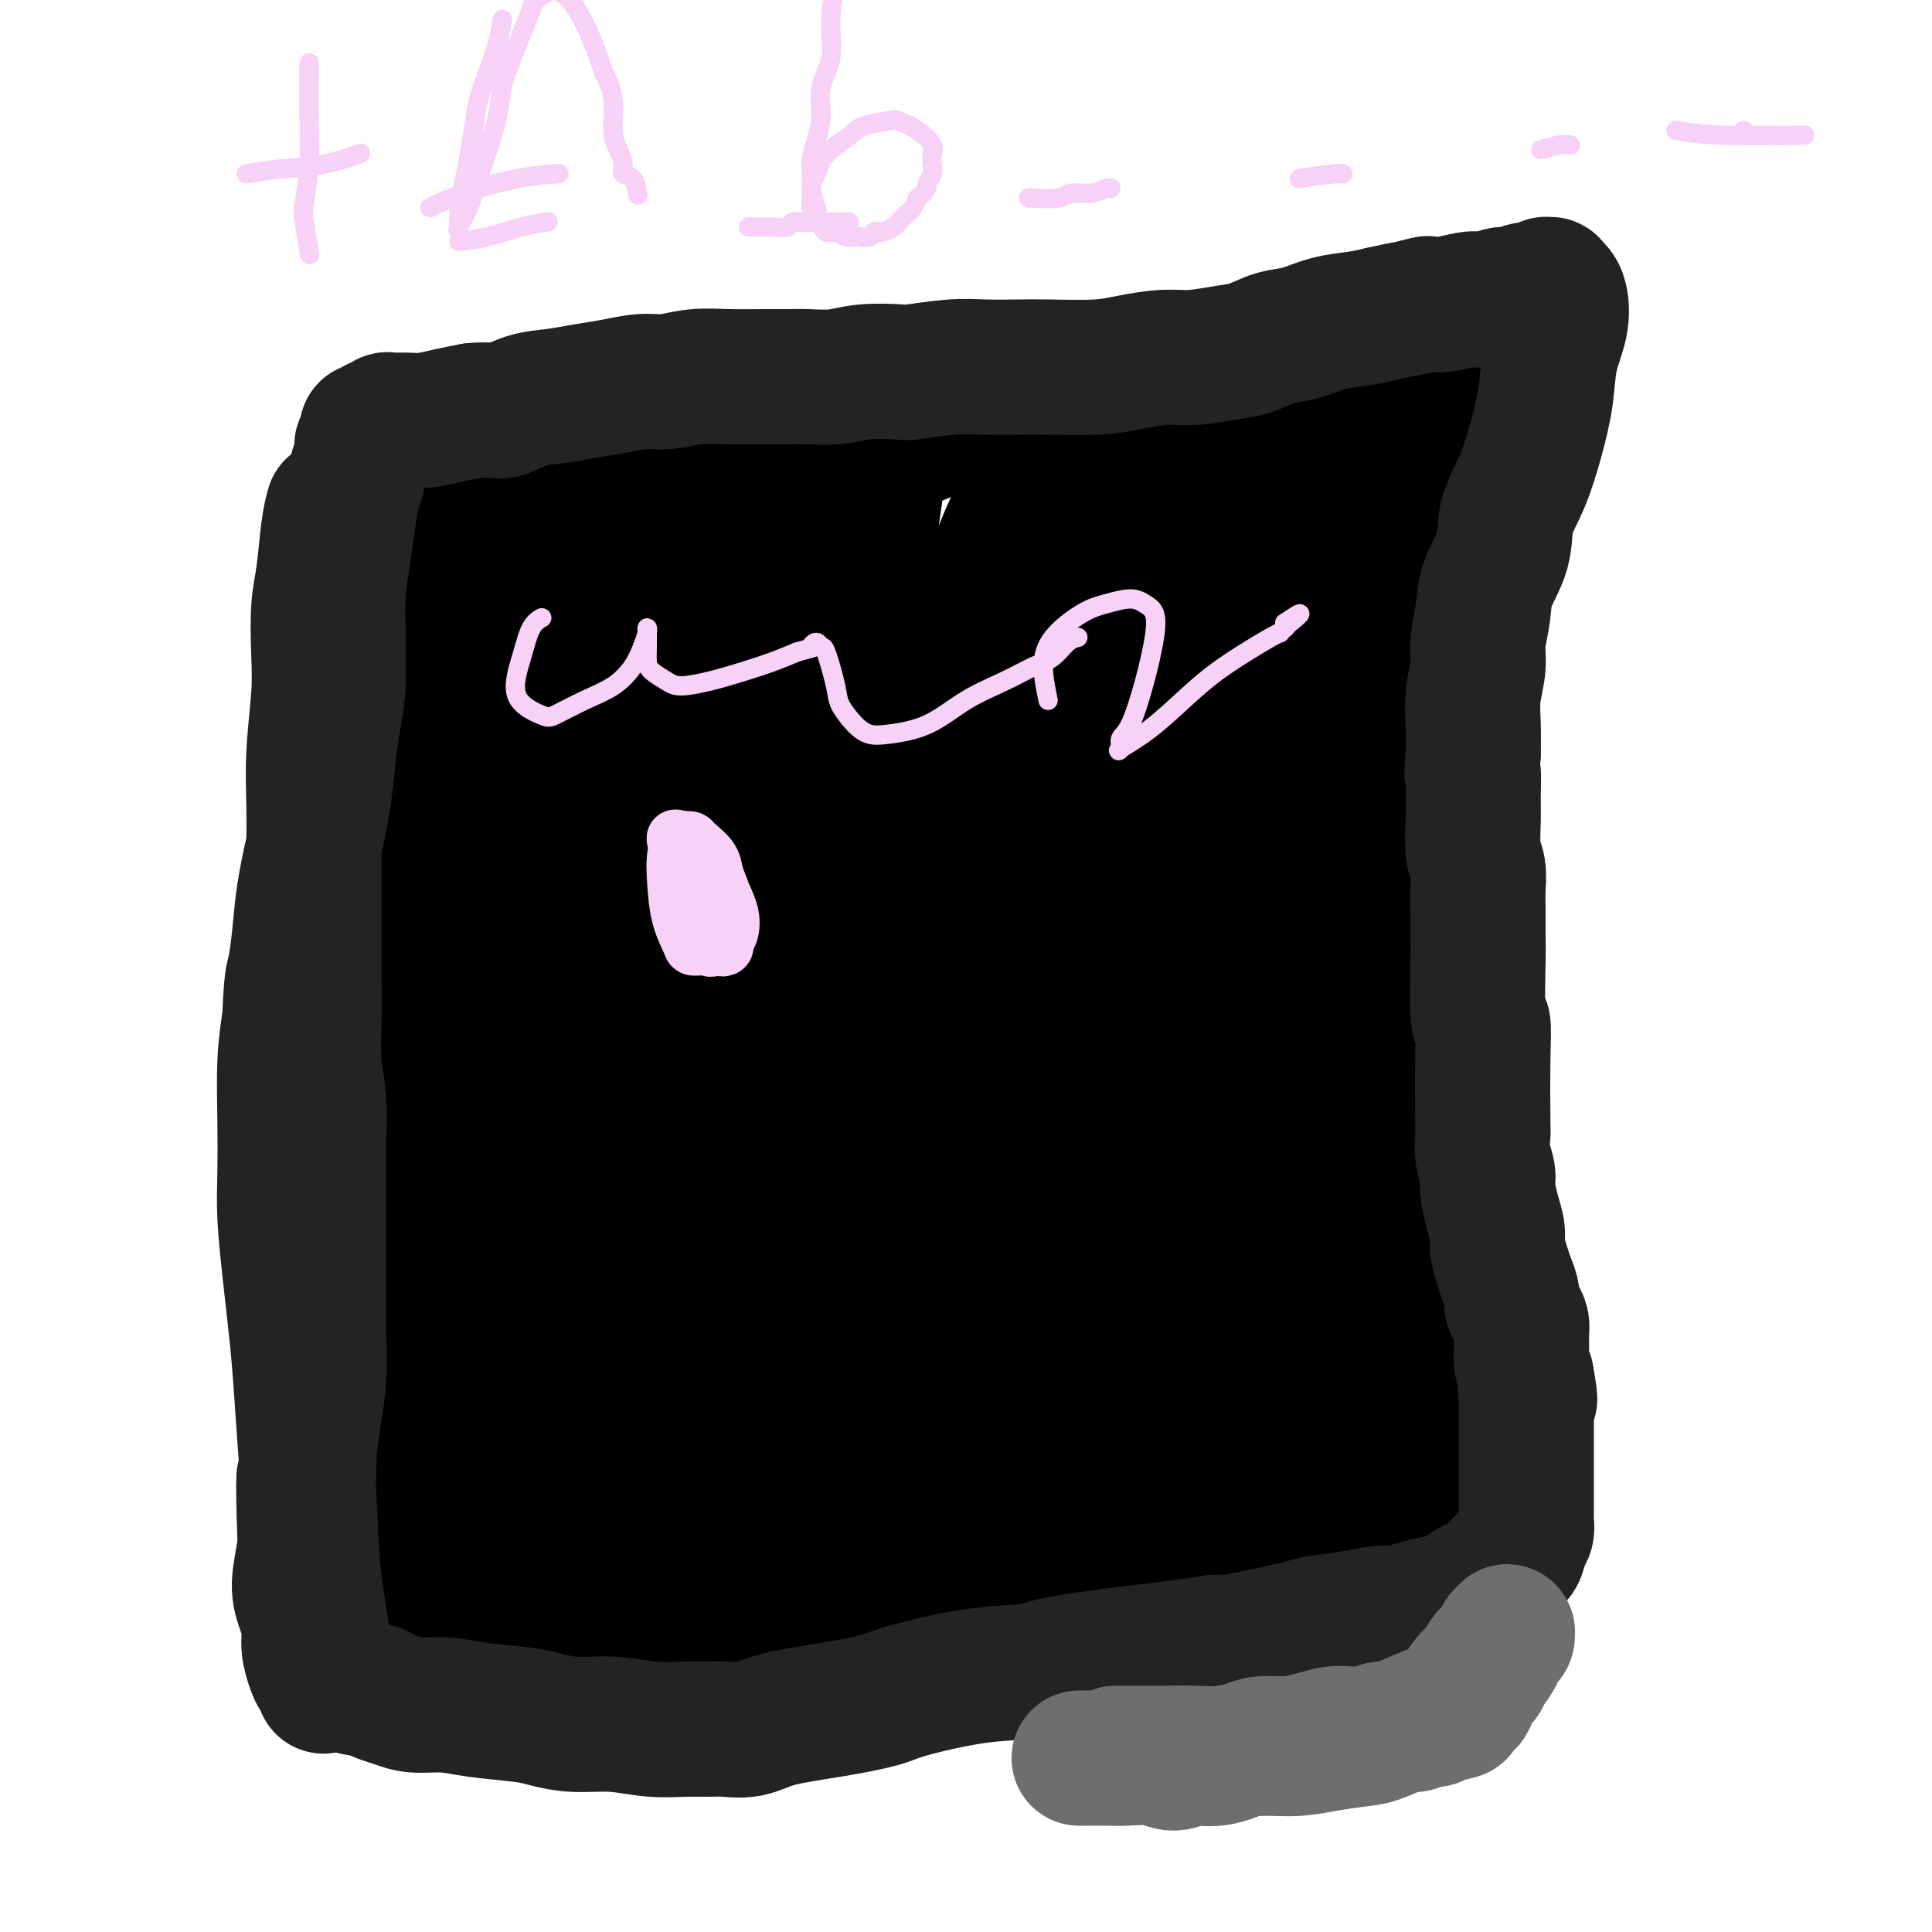 <svg viewBox='0 0 400 400' version='1.1' xmlns='http://www.w3.org/2000/svg' xmlns:xlink='http://www.w3.org/1999/xlink'><g fill='none' stroke='#000000' stroke-width='12' stroke-linecap='round' stroke-linejoin='round'><path d='M79,118c0.050,-0.433 0.101,-0.866 0,0c-0.101,0.866 -0.353,3.029 -1,6c-0.647,2.971 -1.690,6.748 -2,11c-0.310,4.252 0.114,8.978 0,14c-0.114,5.022 -0.766,10.339 -1,14c-0.234,3.661 -0.052,5.667 0,10c0.052,4.333 -0.027,10.995 0,17c0.027,6.005 0.161,11.354 0,15c-0.161,3.646 -0.618,5.590 -1,9c-0.382,3.410 -0.691,8.288 -1,13c-0.309,4.712 -0.620,9.258 -1,12c-0.380,2.742 -0.830,3.679 -1,7c-0.170,3.321 -0.059,9.026 0,13c0.059,3.974 0.067,6.217 0,9c-0.067,2.783 -0.210,6.106 0,9c0.210,2.894 0.774,5.359 1,8c0.226,2.641 0.113,5.457 0,8c-0.113,2.543 -0.225,4.812 0,7c0.225,2.188 0.789,4.296 1,7c0.211,2.704 0.071,6.005 0,9c-0.071,2.995 -0.072,5.683 0,8c0.072,2.317 0.215,4.263 0,6c-0.215,1.737 -0.790,3.263 -1,5c-0.210,1.737 -0.056,3.684 0,5c0.056,1.316 0.015,2.003 0,3c-0.015,0.997 -0.004,2.306 0,3c0.004,0.694 0.001,0.774 0,1c-0.001,0.226 -0.000,0.599 0,1c0.000,0.401 0.000,0.829 0,1c-0.000,0.171 -0.000,0.086 0,0'/><path d='M72,349c0.344,15.933 0.705,4.267 1,0c0.295,-4.267 0.523,-1.133 1,0c0.477,1.133 1.204,0.266 3,0c1.796,-0.266 4.660,0.068 8,0c3.340,-0.068 7.154,-0.540 11,-1c3.846,-0.460 7.724,-0.910 12,-1c4.276,-0.090 8.951,0.179 14,0c5.049,-0.179 10.474,-0.807 16,-1c5.526,-0.193 11.155,0.048 17,0c5.845,-0.048 11.906,-0.386 18,-1c6.094,-0.614 12.219,-1.503 18,-2c5.781,-0.497 11.217,-0.601 17,-2c5.783,-1.399 11.914,-4.092 18,-6c6.086,-1.908 12.128,-3.032 18,-4c5.872,-0.968 11.575,-1.780 17,-2c5.425,-0.220 10.571,0.151 15,0c4.429,-0.151 8.142,-0.825 11,-1c2.858,-0.175 4.860,0.150 7,0c2.140,-0.150 4.419,-0.775 6,-1c1.581,-0.225 2.465,-0.050 3,0c0.535,0.050 0.721,-0.025 1,0c0.279,0.025 0.651,0.150 1,0c0.349,-0.150 0.674,-0.575 1,-1'/><path d='M306,326c10.165,-1.131 4.579,-1.459 3,-2c-1.579,-0.541 0.849,-1.296 2,-2c1.151,-0.704 1.026,-1.356 2,-3c0.974,-1.644 3.046,-4.278 4,-5c0.954,-0.722 0.790,0.470 1,0c0.210,-0.470 0.795,-2.602 1,-4c0.205,-1.398 0.031,-2.062 0,-4c-0.031,-1.938 0.080,-5.149 -1,-10c-1.080,-4.851 -3.351,-11.341 -5,-17c-1.649,-5.659 -2.678,-10.488 -4,-16c-1.322,-5.512 -2.939,-11.706 -4,-17c-1.061,-5.294 -1.567,-9.686 -2,-15c-0.433,-5.314 -0.793,-11.549 -1,-16c-0.207,-4.451 -0.262,-7.118 0,-11c0.262,-3.882 0.841,-8.979 1,-14c0.159,-5.021 -0.101,-9.965 0,-14c0.101,-4.035 0.563,-7.161 1,-11c0.437,-3.839 0.849,-8.392 1,-12c0.151,-3.608 0.040,-6.272 0,-9c-0.040,-2.728 -0.010,-5.520 0,-8c0.010,-2.480 -0.001,-4.647 0,-7c0.001,-2.353 0.014,-4.891 0,-7c-0.014,-2.109 -0.055,-3.788 0,-6c0.055,-2.212 0.207,-4.958 0,-7c-0.207,-2.042 -0.773,-3.382 -1,-5c-0.227,-1.618 -0.113,-3.515 0,-5c0.113,-1.485 0.226,-2.558 0,-4c-0.226,-1.442 -0.793,-3.252 -1,-5c-0.207,-1.748 -0.056,-3.432 0,-5c0.056,-1.568 0.016,-3.019 0,-4c-0.016,-0.981 -0.008,-1.490 0,-2'/><path d='M303,79c-0.000,-24.068 -0.000,-8.238 0,-3c0.000,5.238 0.000,-0.117 0,-2c-0.000,-1.883 -0.000,-0.293 0,0c0.000,0.293 0.000,-0.710 0,-1c-0.000,-0.290 -0.000,0.132 0,0c0.000,-0.132 0.000,-0.819 0,-1c-0.000,-0.181 -0.001,0.144 0,0c0.001,-0.144 0.005,-0.756 0,-1c-0.005,-0.244 -0.019,-0.118 0,0c0.019,0.118 0.069,0.230 0,0c-0.069,-0.230 -0.259,-0.801 -1,-1c-0.741,-0.199 -2.033,-0.024 -3,0c-0.967,0.024 -1.610,-0.102 -4,0c-2.390,0.102 -6.528,0.431 -10,1c-3.472,0.569 -6.277,1.376 -10,2c-3.723,0.624 -8.363,1.065 -13,2c-4.637,0.935 -9.271,2.364 -14,3c-4.729,0.636 -9.554,0.480 -15,1c-5.446,0.520 -11.512,1.715 -15,2c-3.488,0.285 -4.398,-0.342 -10,0c-5.602,0.342 -15.895,1.653 -21,2c-5.105,0.347 -5.022,-0.270 -8,0c-2.978,0.270 -9.015,1.428 -14,2c-4.985,0.572 -8.916,0.558 -13,1c-4.084,0.442 -8.319,1.341 -12,2c-3.681,0.659 -6.806,1.079 -10,2c-3.194,0.921 -6.455,2.343 -9,3c-2.545,0.657 -4.373,0.547 -7,1c-2.627,0.453 -6.053,1.468 -8,2c-1.947,0.532 -2.413,0.581 -4,1c-1.587,0.419 -4.293,1.210 -7,2'/><path d='M95,99c-10.097,2.172 -6.838,1.103 -6,1c0.838,-0.103 -0.745,0.761 -2,1c-1.255,0.239 -2.183,-0.146 -3,0c-0.817,0.146 -1.525,0.823 -2,1c-0.475,0.177 -0.719,-0.146 -1,0c-0.281,0.146 -0.600,0.763 -1,1c-0.400,0.237 -0.880,0.096 -1,0c-0.120,-0.096 0.122,-0.147 0,0c-0.122,0.147 -0.607,0.490 -1,1c-0.393,0.510 -0.693,1.186 -1,2c-0.307,0.814 -0.619,1.767 -1,3c-0.381,1.233 -0.830,2.747 -1,5c-0.170,2.253 -0.059,5.245 0,8c0.059,2.755 0.067,5.275 0,8c-0.067,2.725 -0.210,5.657 0,7c0.210,1.343 0.774,1.098 1,1c0.226,-0.098 0.113,-0.049 0,0'/></g>
<g fill='none' stroke='#000000' stroke-width='28' stroke-linecap='round' stroke-linejoin='round'><path d='M108,138c-1.879,5.557 -3.757,11.115 -6,23c-2.243,11.885 -4.850,30.099 -7,46c-2.150,15.901 -3.843,29.491 -5,41c-1.157,11.509 -1.779,20.937 -2,29c-0.221,8.063 -0.042,14.760 0,19c0.042,4.240 -0.055,6.022 0,7c0.055,0.978 0.260,1.150 1,0c0.740,-1.150 2.013,-3.622 4,-10c1.987,-6.378 4.687,-16.660 7,-29c2.313,-12.340 4.240,-26.736 7,-42c2.760,-15.264 6.352,-31.394 9,-43c2.648,-11.606 4.352,-18.686 7,-27c2.648,-8.314 6.239,-17.861 8,-23c1.761,-5.139 1.692,-5.871 2,-7c0.308,-1.129 0.994,-2.655 0,-1c-0.994,1.655 -3.668,6.491 -7,14c-3.332,7.509 -7.320,17.690 -11,29c-3.680,11.310 -7.050,23.748 -10,36c-2.950,12.252 -5.478,24.318 -7,35c-1.522,10.682 -2.036,19.981 -2,27c0.036,7.019 0.624,11.759 1,15c0.376,3.241 0.542,4.984 1,6c0.458,1.016 1.208,1.305 2,1c0.792,-0.305 1.625,-1.206 3,-6c1.375,-4.794 3.293,-13.483 5,-24c1.707,-10.517 3.202,-22.862 5,-35c1.798,-12.138 3.899,-24.069 6,-36'/><path d='M119,183c3.872,-19.818 5.552,-21.861 7,-26c1.448,-4.139 2.665,-10.372 3,-13c0.335,-2.628 -0.211,-1.649 -1,0c-0.789,1.649 -1.821,3.968 -5,12c-3.179,8.032 -8.503,21.778 -13,36c-4.497,14.222 -8.165,28.919 -11,42c-2.835,13.081 -4.836,24.547 -8,40c-3.164,15.453 -7.490,34.894 -9,43c-1.510,8.106 -0.206,4.876 0,6c0.206,1.124 -0.688,6.603 -1,9c-0.312,2.397 -0.042,1.712 0,1c0.042,-0.712 -0.144,-1.451 1,-6c1.144,-4.549 3.616,-12.909 6,-22c2.384,-9.091 4.678,-18.914 7,-28c2.322,-9.086 4.672,-17.437 7,-24c2.328,-6.563 4.633,-11.340 6,-14c1.367,-2.660 1.795,-3.205 2,-4c0.205,-0.795 0.187,-1.842 0,1c-0.187,2.842 -0.543,9.573 -2,17c-1.457,7.427 -4.015,15.551 -6,24c-1.985,8.449 -3.398,17.223 -5,24c-1.602,6.777 -3.394,11.558 -5,16c-1.606,4.442 -3.025,8.546 -4,11c-0.975,2.454 -1.504,3.256 -2,4c-0.496,0.744 -0.959,1.428 -1,0c-0.041,-1.428 0.340,-4.969 1,-10c0.660,-5.031 1.600,-11.553 3,-17c1.400,-5.447 3.262,-9.821 5,-13c1.738,-3.179 3.353,-5.164 5,-6c1.647,-0.836 3.328,-0.525 4,0c0.672,0.525 0.336,1.262 0,2'/><path d='M103,288c0.918,0.923 1.212,2.230 1,5c-0.212,2.770 -0.930,7.001 -2,11c-1.070,3.999 -2.493,7.764 -4,11c-1.507,3.236 -3.098,5.942 -4,8c-0.902,2.058 -1.115,3.468 -2,4c-0.885,0.532 -2.442,0.185 -3,0c-0.558,-0.185 -0.116,-0.207 0,0c0.116,0.207 -0.094,0.642 0,1c0.094,0.358 0.491,0.638 1,1c0.509,0.362 1.130,0.804 2,2c0.870,1.196 1.991,3.144 3,4c1.009,0.856 1.908,0.619 3,1c1.092,0.381 2.379,1.380 4,2c1.621,0.620 3.577,0.860 6,1c2.423,0.140 5.313,0.181 9,0c3.687,-0.181 8.170,-0.584 12,-1c3.830,-0.416 7.006,-0.847 11,-1c3.994,-0.153 8.805,-0.030 13,0c4.195,0.030 7.775,-0.033 11,0c3.225,0.033 6.095,0.160 9,0c2.905,-0.160 5.846,-0.609 9,-1c3.154,-0.391 6.522,-0.724 9,-1c2.478,-0.276 4.067,-0.497 6,-1c1.933,-0.503 4.209,-1.290 7,-2c2.791,-0.710 6.098,-1.345 9,-2c2.902,-0.655 5.401,-1.330 8,-2c2.599,-0.670 5.300,-1.335 8,-2'/><path d='M229,326c10.216,-2.062 7.757,-1.718 8,-2c0.243,-0.282 3.190,-1.189 6,-2c2.810,-0.811 5.485,-1.526 8,-2c2.515,-0.474 4.872,-0.709 7,-1c2.128,-0.291 4.028,-0.640 6,-1c1.972,-0.360 4.015,-0.730 6,-1c1.985,-0.270 3.911,-0.439 6,-1c2.089,-0.561 4.341,-1.513 6,-2c1.659,-0.487 2.724,-0.508 4,-1c1.276,-0.492 2.762,-1.455 4,-2c1.238,-0.545 2.229,-0.670 3,-1c0.771,-0.330 1.324,-0.863 2,-1c0.676,-0.137 1.476,0.122 2,0c0.524,-0.122 0.771,-0.624 1,-1c0.229,-0.376 0.441,-0.626 1,-1c0.559,-0.374 1.467,-0.874 2,-1c0.533,-0.126 0.691,0.121 1,0c0.309,-0.121 0.769,-0.610 1,-1c0.231,-0.390 0.232,-0.682 1,-1c0.768,-0.318 2.303,-0.662 3,-1c0.697,-0.338 0.555,-0.668 1,-1c0.445,-0.332 1.478,-0.665 2,-1c0.522,-0.335 0.532,-0.671 1,-1c0.468,-0.329 1.395,-0.650 2,-1c0.605,-0.350 0.889,-0.730 1,-1c0.111,-0.270 0.050,-0.431 0,-1c-0.050,-0.569 -0.088,-1.548 0,-2c0.088,-0.452 0.302,-0.379 0,-2c-0.302,-1.621 -1.120,-4.936 -2,-8c-0.880,-3.064 -1.823,-5.875 -3,-9c-1.177,-3.125 -2.589,-6.562 -4,-10'/><path d='M305,266c-1.776,-6.619 -2.216,-6.665 -3,-9c-0.784,-2.335 -1.912,-6.959 -3,-11c-1.088,-4.041 -2.138,-7.499 -3,-12c-0.862,-4.501 -1.537,-10.045 -2,-15c-0.463,-4.955 -0.713,-9.319 -1,-14c-0.287,-4.681 -0.612,-9.677 -1,-17c-0.388,-7.323 -0.839,-16.971 -1,-22c-0.161,-5.029 -0.033,-5.438 0,-8c0.033,-2.562 -0.029,-7.278 0,-11c0.029,-3.722 0.150,-6.451 0,-9c-0.150,-2.549 -0.572,-4.919 -1,-8c-0.428,-3.081 -0.861,-6.874 -1,-10c-0.139,-3.126 0.015,-5.586 0,-8c-0.015,-2.414 -0.200,-4.782 0,-7c0.200,-2.218 0.786,-4.285 1,-6c0.214,-1.715 0.057,-3.078 0,-4c-0.057,-0.922 -0.015,-1.401 0,-2c0.015,-0.599 0.004,-1.316 0,-2c-0.004,-0.684 -0.001,-1.336 0,-2c0.001,-0.664 0.001,-1.340 0,-2c-0.001,-0.660 -0.003,-1.304 0,-2c0.003,-0.696 0.012,-1.444 0,-2c-0.012,-0.556 -0.046,-0.920 0,-1c0.046,-0.080 0.173,0.123 0,0c-0.173,-0.123 -0.645,-0.573 -1,-1c-0.355,-0.427 -0.593,-0.832 -1,-1c-0.407,-0.168 -0.982,-0.097 -2,0c-1.018,0.097 -2.479,0.222 -4,0c-1.521,-0.222 -3.102,-0.791 -5,-1c-1.898,-0.209 -4.114,-0.060 -7,0c-2.886,0.060 -6.443,0.030 -10,0'/><path d='M260,79c-6.072,-0.201 -7.251,-0.203 -9,0c-1.749,0.203 -4.069,0.610 -8,1c-3.931,0.390 -9.473,0.762 -14,1c-4.527,0.238 -8.038,0.343 -12,1c-3.962,0.657 -8.373,1.865 -12,3c-3.627,1.135 -6.469,2.198 -11,4c-4.531,1.802 -10.752,4.342 -14,6c-3.248,1.658 -3.524,2.434 -7,4c-3.476,1.566 -10.154,3.923 -13,5c-2.846,1.077 -1.862,0.874 -3,1c-1.138,0.126 -4.400,0.582 -7,1c-2.600,0.418 -4.539,0.799 -6,1c-1.461,0.201 -2.446,0.223 -4,0c-1.554,-0.223 -3.678,-0.690 -6,-1c-2.322,-0.310 -4.842,-0.461 -7,-1c-2.158,-0.539 -3.953,-1.466 -6,-2c-2.047,-0.534 -4.346,-0.677 -6,-1c-1.654,-0.323 -2.662,-0.827 -4,-1c-1.338,-0.173 -3.006,-0.015 -5,0c-1.994,0.015 -4.315,-0.112 -6,0c-1.685,0.112 -2.734,0.462 -4,1c-1.266,0.538 -2.748,1.264 -4,2c-1.252,0.736 -2.273,1.482 -3,2c-0.727,0.518 -1.162,0.808 -2,2c-0.838,1.192 -2.081,3.284 -3,6c-0.919,2.716 -1.514,6.054 -2,10c-0.486,3.946 -0.862,8.501 -1,13c-0.138,4.499 -0.037,8.942 0,14c0.037,5.058 0.011,10.731 0,16c-0.011,5.269 -0.005,10.135 0,15'/><path d='M81,182c-0.209,11.207 -0.230,10.223 0,11c0.230,0.777 0.711,3.314 1,4c0.289,0.686 0.386,-0.481 0,1c-0.386,1.481 -1.255,5.609 0,0c1.255,-5.609 4.633,-20.955 6,-28c1.367,-7.045 0.724,-5.788 1,-9c0.276,-3.212 1.473,-10.891 3,-23c1.527,-12.109 3.384,-28.646 4,-35c0.616,-6.354 -0.008,-2.525 0,-2c0.008,0.525 0.650,-2.255 -1,1c-1.650,3.255 -5.591,12.544 -8,18c-2.409,5.456 -3.285,7.077 -5,13c-1.715,5.923 -4.267,16.146 -6,25c-1.733,8.854 -2.646,16.337 -3,23c-0.354,6.663 -0.150,12.506 0,17c0.150,4.494 0.245,7.638 1,9c0.755,1.362 2.171,0.941 3,1c0.829,0.059 1.072,0.599 3,-2c1.928,-2.599 5.540,-8.338 9,-15c3.460,-6.662 6.769,-14.246 10,-23c3.231,-8.754 6.385,-18.677 9,-28c2.615,-9.323 4.692,-18.047 7,-25c2.308,-6.953 4.849,-12.136 6,-15c1.151,-2.864 0.913,-3.408 1,-4c0.087,-0.592 0.498,-1.230 0,0c-0.498,1.230 -1.907,4.330 -4,10c-2.093,5.670 -4.871,13.911 -7,23c-2.129,9.089 -3.608,19.025 -5,27c-1.392,7.975 -2.696,13.987 -4,20'/><path d='M102,176c-1.230,10.172 0.194,12.103 1,13c0.806,0.897 0.994,0.760 1,1c0.006,0.240 -0.170,0.858 1,-1c1.170,-1.858 3.686,-6.190 6,-10c2.314,-3.810 4.426,-7.097 10,-19c5.574,-11.903 14.612,-32.423 18,-41c3.388,-8.577 1.128,-5.212 2,-7c0.872,-1.788 4.875,-8.728 7,-12c2.125,-3.272 2.371,-2.876 1,3c-1.371,5.876 -4.358,17.231 -7,30c-2.642,12.769 -4.937,26.953 -7,40c-2.063,13.047 -3.892,24.958 -5,35c-1.108,10.042 -1.493,18.215 -2,24c-0.507,5.785 -1.135,9.181 -1,11c0.135,1.819 1.032,2.059 2,2c0.968,-0.059 2.006,-0.417 4,-6c1.994,-5.583 4.942,-16.389 8,-29c3.058,-12.611 6.225,-27.026 10,-41c3.775,-13.974 8.159,-27.508 12,-39c3.841,-11.492 7.140,-20.941 10,-26c2.860,-5.059 5.282,-5.726 7,-8c1.718,-2.274 2.732,-6.153 2,0c-0.732,6.153 -3.208,22.340 -5,35c-1.792,12.660 -2.899,21.793 -4,31c-1.101,9.207 -2.197,18.489 -3,26c-0.803,7.511 -1.312,13.250 -1,17c0.312,3.750 1.444,5.510 2,7c0.556,1.490 0.534,2.709 2,0c1.466,-2.709 4.419,-9.345 7,-16c2.581,-6.655 4.791,-13.327 7,-20'/><path d='M187,176c4.851,-13.207 8.978,-28.224 13,-41c4.022,-12.776 7.941,-23.311 11,-29c3.059,-5.689 5.260,-6.532 7,-10c1.740,-3.468 3.020,-9.563 -1,4c-4.020,13.563 -13.339,46.783 -17,60c-3.661,13.217 -1.664,6.431 -2,8c-0.336,1.569 -3.007,11.491 -4,17c-0.993,5.509 -0.309,6.603 1,5c1.309,-1.603 3.243,-5.903 6,-13c2.757,-7.097 6.338,-16.990 10,-27c3.662,-10.010 7.407,-20.138 11,-29c3.593,-8.862 7.035,-16.458 9,-21c1.965,-4.542 2.452,-6.031 3,-7c0.548,-0.969 1.158,-1.418 1,2c-0.158,3.418 -1.084,10.704 -2,19c-0.916,8.296 -1.822,17.602 -3,27c-1.178,9.398 -2.628,18.890 -3,27c-0.372,8.110 0.334,14.839 1,19c0.666,4.161 1.290,5.753 2,7c0.710,1.247 1.505,2.149 3,1c1.495,-1.149 3.691,-4.348 6,-7c2.309,-2.652 4.730,-4.755 9,-16c4.270,-11.245 10.389,-31.631 13,-40c2.611,-8.369 1.713,-4.720 2,-7c0.287,-2.280 1.757,-10.487 3,-15c1.243,-4.513 2.258,-5.330 2,-4c-0.258,1.330 -1.788,4.809 -3,10c-1.212,5.191 -2.106,12.096 -3,19'/><path d='M262,135c-1.602,7.953 -2.608,13.336 -3,18c-0.392,4.664 -0.170,8.609 0,11c0.170,2.391 0.287,3.227 1,4c0.713,0.773 2.023,1.482 3,1c0.977,-0.482 1.621,-2.156 3,-6c1.379,-3.844 3.493,-9.859 5,-16c1.507,-6.141 2.407,-12.409 4,-22c1.593,-9.591 3.878,-22.505 5,-28c1.122,-5.495 1.082,-3.569 1,-3c-0.082,0.569 -0.206,-0.218 0,-1c0.206,-0.782 0.741,-1.559 0,2c-0.741,3.559 -2.757,11.454 -4,17c-1.243,5.546 -1.713,8.744 -2,18c-0.287,9.256 -0.389,24.570 0,33c0.389,8.430 1.271,9.977 2,12c0.729,2.023 1.307,4.523 2,6c0.693,1.477 1.501,1.930 2,2c0.499,0.070 0.689,-0.243 1,0c0.311,0.243 0.743,1.042 0,-5c-0.743,-6.042 -2.660,-18.924 -4,-29c-1.340,-10.076 -2.102,-17.347 -3,-24c-0.898,-6.653 -1.933,-12.690 -3,-17c-1.067,-4.310 -2.167,-6.894 -3,-8c-0.833,-1.106 -1.400,-0.733 -2,-1c-0.600,-0.267 -1.235,-1.175 -2,7c-0.765,8.175 -1.660,25.431 -2,36c-0.340,10.569 -0.124,14.451 1,22c1.124,7.549 3.157,18.766 5,26c1.843,7.234 3.496,10.486 5,13c1.504,2.514 2.858,4.290 4,5c1.142,0.710 2.071,0.355 3,0'/><path d='M281,208c0.950,-1.435 -0.176,-7.523 -1,-13c-0.824,-5.477 -1.345,-10.342 -2,-18c-0.655,-7.658 -1.445,-18.108 -2,-26c-0.555,-7.892 -0.877,-13.227 -1,-16c-0.123,-2.773 -0.049,-2.985 0,-5c0.049,-2.015 0.073,-5.832 0,3c-0.073,8.832 -0.241,30.312 0,42c0.241,11.688 0.892,13.583 2,21c1.108,7.417 2.674,20.356 4,29c1.326,8.644 2.412,12.994 4,17c1.588,4.006 3.679,7.668 5,9c1.321,1.332 1.871,0.334 2,0c0.129,-0.334 -0.162,-0.005 0,-1c0.162,-0.995 0.779,-3.316 1,-5c0.221,-1.684 0.048,-2.732 0,-4c-0.048,-1.268 0.028,-2.757 0,-4c-0.028,-1.243 -0.161,-2.240 0,-1c0.161,1.240 0.618,4.716 1,9c0.382,4.284 0.691,9.376 1,14c0.309,4.624 0.619,8.779 1,12c0.381,3.221 0.834,5.508 1,7c0.166,1.492 0.044,2.190 0,3c-0.044,0.810 -0.012,1.733 0,2c0.012,0.267 0.003,-0.120 0,0c-0.003,0.120 -0.001,0.749 0,1c0.001,0.251 0.000,0.126 0,0'/><path d='M297,284c0.484,7.464 -0.306,2.623 -1,1c-0.694,-1.623 -1.293,-0.029 -2,1c-0.707,1.029 -1.523,1.492 -2,2c-0.477,0.508 -0.614,1.060 -2,2c-1.386,0.940 -4.019,2.268 -6,3c-1.981,0.732 -3.309,0.868 -5,1c-1.691,0.132 -3.744,0.258 -6,1c-2.256,0.742 -4.715,2.098 -8,3c-3.285,0.902 -7.397,1.349 -11,2c-3.603,0.651 -6.698,1.504 -11,3c-4.302,1.496 -9.810,3.633 -15,5c-5.190,1.367 -10.061,1.963 -15,3c-4.939,1.037 -9.947,2.516 -15,4c-5.053,1.484 -10.153,2.973 -15,4c-4.847,1.027 -9.441,1.594 -14,2c-4.559,0.406 -9.083,0.653 -13,1c-3.917,0.347 -7.228,0.796 -11,1c-3.772,0.204 -8.007,0.164 -11,0c-2.993,-0.164 -4.745,-0.451 -7,-1c-2.255,-0.549 -5.012,-1.359 -6,-2c-0.988,-0.641 -0.206,-1.114 0,-1c0.206,0.114 -0.163,0.816 0,0c0.163,-0.816 0.860,-3.149 2,-5c1.140,-1.851 2.724,-3.218 5,-5c2.276,-1.782 5.245,-3.977 9,-7c3.755,-3.023 8.295,-6.872 13,-11c4.705,-4.128 9.574,-8.534 14,-13c4.426,-4.466 8.407,-8.990 12,-14c3.593,-5.010 6.796,-10.505 10,-16'/><path d='M186,248c4.205,-5.913 3.719,-5.696 4,-8c0.281,-2.304 1.330,-7.129 1,-10c-0.330,-2.871 -2.038,-3.787 -4,-5c-1.962,-1.213 -4.176,-2.725 -8,-2c-3.824,0.725 -9.257,3.685 -15,8c-5.743,4.315 -11.795,9.986 -17,16c-5.205,6.014 -9.562,12.372 -14,19c-4.438,6.628 -8.956,13.526 -12,19c-3.044,5.474 -4.615,9.523 -6,12c-1.385,2.477 -2.584,3.381 -3,4c-0.416,0.619 -0.050,0.954 1,0c1.050,-0.954 2.783,-3.198 7,-8c4.217,-4.802 10.918,-12.164 17,-19c6.082,-6.836 11.545,-13.148 17,-20c5.455,-6.852 10.900,-14.245 16,-22c5.100,-7.755 9.853,-15.873 14,-22c4.147,-6.127 7.689,-10.263 9,-13c1.311,-2.737 0.393,-4.076 0,-5c-0.393,-0.924 -0.259,-1.435 -4,1c-3.741,2.435 -11.357,7.815 -17,12c-5.643,4.185 -9.315,7.176 -17,18c-7.685,10.824 -19.385,29.481 -27,43c-7.615,13.519 -11.145,21.902 -15,30c-3.855,8.098 -8.034,15.912 -10,22c-1.966,6.088 -1.720,10.448 -2,13c-0.280,2.552 -1.087,3.294 0,3c1.087,-0.294 4.067,-1.626 6,-3c1.933,-1.374 2.817,-2.791 9,-11c6.183,-8.209 17.665,-23.210 27,-36c9.335,-12.790 16.524,-23.369 24,-34c7.476,-10.631 15.238,-21.316 23,-32'/><path d='M190,218c14.757,-20.138 14.650,-19.484 17,-23c2.350,-3.516 7.156,-11.204 10,-15c2.844,-3.796 3.726,-3.701 4,-4c0.274,-0.299 -0.059,-0.993 -2,0c-1.941,0.993 -5.491,3.671 -10,9c-4.509,5.329 -9.976,13.309 -16,23c-6.024,9.691 -12.603,21.094 -18,33c-5.397,11.906 -9.612,24.316 -13,36c-3.388,11.684 -5.950,22.644 -7,31c-1.050,8.356 -0.588,14.109 0,17c0.588,2.891 1.302,2.918 3,3c1.698,0.082 4.382,0.217 10,-3c5.618,-3.217 14.171,-9.788 22,-18c7.829,-8.212 14.933,-18.067 22,-29c7.067,-10.933 14.098,-22.946 20,-35c5.902,-12.054 10.675,-24.151 15,-35c4.325,-10.849 8.203,-20.452 10,-27c1.797,-6.548 1.512,-10.042 1,-12c-0.512,-1.958 -1.253,-2.379 -3,-2c-1.747,0.379 -4.502,1.557 -10,8c-5.498,6.443 -13.741,18.150 -19,26c-5.259,7.850 -7.534,11.844 -11,19c-3.466,7.156 -8.123,17.475 -12,27c-3.877,9.525 -6.972,18.257 -9,26c-2.028,7.743 -2.987,14.497 -3,19c-0.013,4.503 0.919,6.755 2,8c1.081,1.245 2.309,1.483 4,1c1.691,-0.483 3.845,-1.686 8,-5c4.155,-3.314 10.311,-8.738 15,-14c4.689,-5.262 7.911,-10.360 12,-18c4.089,-7.640 9.044,-17.820 14,-28'/><path d='M246,236c6.698,-12.275 10.443,-19.961 13,-27c2.557,-7.039 3.927,-13.431 4,-17c0.073,-3.569 -1.152,-4.317 -2,-5c-0.848,-0.683 -1.321,-1.302 -5,2c-3.679,3.302 -10.565,10.524 -17,19c-6.435,8.476 -12.419,18.206 -18,29c-5.581,10.794 -10.758,22.652 -15,32c-4.242,9.348 -7.550,16.186 -10,21c-2.450,4.814 -4.042,7.603 -5,9c-0.958,1.397 -1.282,1.402 -1,1c0.282,-0.402 1.171,-1.209 3,-5c1.829,-3.791 4.599,-10.565 7,-17c2.401,-6.435 4.433,-12.531 10,-26c5.567,-13.469 14.670,-34.309 20,-45c5.330,-10.691 6.887,-11.231 2,-6c-4.887,5.231 -16.218,16.233 -23,25c-6.782,8.767 -9.016,15.301 -11,20c-1.984,4.699 -3.720,7.565 -6,12c-2.280,4.435 -5.105,10.440 -6,15c-0.895,4.560 0.138,7.676 0,9c-0.138,1.324 -1.449,0.857 0,0c1.449,-0.857 5.656,-2.106 10,-5c4.344,-2.894 8.825,-7.435 13,-12c4.175,-4.565 8.044,-9.154 11,-13c2.956,-3.846 4.998,-6.948 6,-9c1.002,-2.052 0.962,-3.052 0,-4c-0.962,-0.948 -2.846,-1.842 -7,-1c-4.154,0.842 -10.577,3.421 -17,6'/><path d='M202,244c-7.063,3.460 -12.720,9.608 -18,15c-5.280,5.392 -10.181,10.026 -14,15c-3.819,4.974 -6.554,10.289 -9,14c-2.446,3.711 -4.603,5.819 -3,7c1.603,1.181 6.965,1.433 11,1c4.035,-0.433 6.742,-1.553 11,-3c4.258,-1.447 10.068,-3.220 16,-6c5.932,-2.780 11.987,-6.566 17,-10c5.013,-3.434 8.986,-6.518 13,-10c4.014,-3.482 8.070,-7.364 11,-11c2.930,-3.636 4.733,-7.026 6,-11c1.267,-3.974 1.998,-8.532 2,-11c0.002,-2.468 -0.723,-2.846 -2,-4c-1.277,-1.154 -3.105,-3.083 -5,-4c-1.895,-0.917 -3.858,-0.823 -7,0c-3.142,0.823 -7.462,2.376 -11,7c-3.538,4.624 -6.293,12.321 -8,19c-1.707,6.679 -2.365,12.340 -2,17c0.365,4.660 1.753,8.318 4,11c2.247,2.682 5.355,4.388 8,5c2.645,0.612 4.828,0.128 8,-2c3.172,-2.128 7.331,-5.902 11,-9c3.669,-3.098 6.846,-5.520 9,-9c2.154,-3.480 3.283,-8.018 4,-11c0.717,-2.982 1.021,-4.410 1,-6c-0.021,-1.590 -0.366,-3.344 -1,-5c-0.634,-1.656 -1.555,-3.215 -3,-3c-1.445,0.215 -3.413,2.204 -5,6c-1.587,3.796 -2.794,9.398 -4,15'/><path d='M242,261c-1.440,4.814 -0.540,6.351 0,10c0.540,3.649 0.721,9.412 2,13c1.279,3.588 3.655,5.002 5,7c1.345,1.998 1.657,4.581 5,1c3.343,-3.581 9.716,-13.326 13,-21c3.284,-7.674 3.478,-13.279 4,-19c0.522,-5.721 1.373,-11.559 1,-19c-0.373,-7.441 -1.971,-16.485 -3,-21c-1.029,-4.515 -1.489,-4.501 -2,-5c-0.511,-0.499 -1.072,-1.513 -2,0c-0.928,1.513 -2.224,5.551 -3,11c-0.776,5.449 -1.031,12.308 -1,20c0.031,7.692 0.348,16.217 1,23c0.652,6.783 1.641,11.826 3,16c1.359,4.174 3.090,7.481 5,9c1.910,1.519 4.000,1.249 5,1c1.000,-0.249 0.909,-0.478 2,-3c1.091,-2.522 3.362,-7.339 5,-13c1.638,-5.661 2.642,-12.168 3,-20c0.358,-7.832 0.070,-16.991 0,-25c-0.070,-8.009 0.080,-14.869 0,-21c-0.080,-6.131 -0.389,-11.535 -1,-15c-0.611,-3.465 -1.525,-4.992 -2,-6c-0.475,-1.008 -0.511,-1.499 -1,0c-0.489,1.499 -1.429,4.987 -2,12c-0.571,7.013 -0.772,17.550 -1,24c-0.228,6.450 -0.485,8.814 0,15c0.485,6.186 1.710,16.196 3,22c1.290,5.804 2.645,7.402 4,9'/><path d='M285,266c0.943,5.764 -0.200,4.674 0,0c0.200,-4.674 1.742,-12.932 3,-21c1.258,-8.068 2.233,-15.944 3,-24c0.767,-8.056 1.328,-16.291 2,-24c0.672,-7.709 1.456,-14.893 2,-21c0.544,-6.107 0.848,-11.137 0,-16c-0.848,-4.863 -2.847,-9.560 -4,-12c-1.153,-2.440 -1.461,-2.621 -4,0c-2.539,2.621 -7.308,8.046 -11,18c-3.692,9.954 -6.306,24.436 -8,35c-1.694,10.564 -2.468,17.211 -3,22c-0.532,4.789 -0.822,7.722 -1,9c-0.178,1.278 -0.245,0.901 0,0c0.245,-0.901 0.802,-2.327 1,-9c0.198,-6.673 0.037,-18.592 0,-26c-0.037,-7.408 0.049,-10.304 0,-21c-0.049,-10.696 -0.233,-29.193 0,-42c0.233,-12.807 0.883,-19.926 1,-26c0.117,-6.074 -0.300,-11.103 -1,-14c-0.700,-2.897 -1.683,-3.662 -2,-4c-0.317,-0.338 0.033,-0.251 -1,1c-1.033,1.251 -3.449,3.664 -6,9c-2.551,5.336 -5.238,13.595 -7,22c-1.762,8.405 -2.598,16.956 -4,25c-1.402,8.044 -3.370,15.581 -4,22c-0.630,6.419 0.079,11.721 0,16c-0.079,4.279 -0.944,7.537 -1,9c-0.056,1.463 0.698,1.132 1,1c0.302,-0.132 0.151,-0.066 0,0'/><path d='M241,195c0.070,3.381 0.246,-1.165 1,-7c0.754,-5.835 2.087,-12.957 3,-24c0.913,-11.043 1.405,-26.006 2,-36c0.595,-9.994 1.293,-15.017 1,-20c-0.293,-4.983 -1.575,-9.925 -2,-12c-0.425,-2.075 0.009,-1.283 -1,0c-1.009,1.283 -3.461,3.056 -6,7c-2.539,3.944 -5.164,10.060 -7,16c-1.836,5.940 -2.881,11.706 -4,17c-1.119,5.294 -2.311,10.118 -3,13c-0.689,2.882 -0.875,3.823 -1,5c-0.125,1.177 -0.189,2.588 0,2c0.189,-0.588 0.633,-3.177 1,-7c0.367,-3.823 0.659,-8.880 1,-14c0.341,-5.120 0.731,-10.302 1,-15c0.269,-4.698 0.417,-8.913 0,-12c-0.417,-3.087 -1.400,-5.048 -2,-6c-0.600,-0.952 -0.816,-0.895 -1,-1c-0.184,-0.105 -0.337,-0.371 -1,0c-0.663,0.371 -1.838,1.378 -3,3c-1.162,1.622 -2.313,3.860 -3,6c-0.687,2.140 -0.911,4.183 -1,5c-0.089,0.817 -0.045,0.409 0,0'/></g>
<g fill='none' stroke='#232323' stroke-width='28' stroke-linecap='round' stroke-linejoin='round'><path d='M69,105c-0.339,1.247 -0.678,2.494 -1,5c-0.322,2.506 -0.626,6.269 -1,9c-0.374,2.731 -0.818,4.428 -1,7c-0.182,2.572 -0.101,6.017 0,9c0.101,2.983 0.223,5.502 0,9c-0.223,3.498 -0.792,7.974 -1,12c-0.208,4.026 -0.056,7.602 0,11c0.056,3.398 0.015,6.618 0,9c-0.015,2.382 -0.005,3.926 0,7c0.005,3.074 0.005,7.678 0,11c-0.005,3.322 -0.015,5.360 0,8c0.015,2.640 0.057,5.881 0,9c-0.057,3.119 -0.211,6.117 0,9c0.211,2.883 0.789,5.652 1,8c0.211,2.348 0.057,4.274 0,7c-0.057,2.726 -0.015,6.251 0,9c0.015,2.749 0.004,4.721 0,7c-0.004,2.279 -0.000,4.865 0,7c0.000,2.135 -0.003,3.819 0,6c0.003,2.181 0.012,4.861 0,7c-0.012,2.139 -0.044,3.738 0,6c0.044,2.262 0.166,5.186 0,8c-0.166,2.814 -0.619,5.518 -1,8c-0.381,2.482 -0.691,4.741 -1,7'/><path d='M64,300c-0.376,23.526 -0.816,10.340 -1,7c-0.184,-3.340 -0.112,3.166 0,7c0.112,3.834 0.264,4.997 0,7c-0.264,2.003 -0.943,4.848 -1,7c-0.057,2.152 0.509,3.613 1,5c0.491,1.387 0.906,2.700 1,4c0.094,1.300 -0.132,2.587 0,4c0.132,1.413 0.624,2.953 1,4c0.376,1.047 0.636,1.602 1,2c0.364,0.398 0.831,0.641 1,1c0.169,0.359 0.038,0.834 0,1c-0.038,0.166 0.015,0.021 0,0c-0.015,-0.021 -0.098,0.080 0,-1c0.098,-1.080 0.377,-3.342 0,-7c-0.377,-3.658 -1.411,-8.713 -2,-14c-0.589,-5.287 -0.735,-10.807 -1,-16c-0.265,-5.193 -0.649,-10.060 -1,-15c-0.351,-4.940 -0.668,-9.955 -1,-14c-0.332,-4.045 -0.677,-7.122 -1,-10c-0.323,-2.878 -0.623,-5.558 -1,-9c-0.377,-3.442 -0.830,-7.646 -1,-11c-0.170,-3.354 -0.056,-5.858 0,-9c0.056,-3.142 0.053,-6.923 0,-11c-0.053,-4.077 -0.158,-8.451 0,-12c0.158,-3.549 0.579,-6.275 1,-9'/><path d='M60,211c0.330,-8.295 0.655,-8.532 1,-10c0.345,-1.468 0.708,-4.165 1,-7c0.292,-2.835 0.512,-5.806 1,-9c0.488,-3.194 1.245,-6.611 2,-10c0.755,-3.389 1.509,-6.752 2,-10c0.491,-3.248 0.720,-6.382 1,-9c0.280,-2.618 0.610,-4.721 1,-7c0.390,-2.279 0.839,-4.733 1,-7c0.161,-2.267 0.032,-4.348 0,-6c-0.032,-1.652 0.033,-2.876 0,-5c-0.033,-2.124 -0.162,-5.150 0,-8c0.162,-2.850 0.617,-5.526 1,-8c0.383,-2.474 0.695,-4.747 1,-7c0.305,-2.253 0.603,-4.487 1,-6c0.397,-1.513 0.891,-2.303 1,-3c0.109,-0.697 -0.168,-1.299 0,-2c0.168,-0.701 0.781,-1.501 1,-2c0.219,-0.499 0.044,-0.698 0,-1c-0.044,-0.302 0.044,-0.707 0,-1c-0.044,-0.293 -0.219,-0.475 0,-1c0.219,-0.525 0.832,-1.394 1,-2c0.168,-0.606 -0.109,-0.951 0,-1c0.109,-0.049 0.605,0.197 1,0c0.395,-0.197 0.689,-0.838 1,-1c0.311,-0.162 0.641,0.153 1,0c0.359,-0.153 0.748,-0.776 1,-1c0.252,-0.224 0.366,-0.049 1,0c0.634,0.049 1.789,-0.028 3,0c1.211,0.028 2.480,0.161 4,0c1.520,-0.161 3.291,-0.618 5,-1c1.709,-0.382 3.354,-0.691 5,-1'/><path d='M98,85c4.072,-0.355 4.751,0.256 6,0c1.249,-0.256 3.068,-1.379 5,-2c1.932,-0.621 3.978,-0.740 6,-1c2.022,-0.260 4.019,-0.662 6,-1c1.981,-0.338 3.945,-0.612 6,-1c2.055,-0.388 4.201,-0.888 6,-1c1.799,-0.112 3.251,0.166 5,0c1.749,-0.166 3.796,-0.777 6,-1c2.204,-0.223 4.567,-0.059 7,0c2.433,0.059 4.937,0.012 7,0c2.063,-0.012 3.684,0.011 5,0c1.316,-0.011 2.325,-0.054 4,0c1.675,0.054 4.015,0.207 6,0c1.985,-0.207 3.617,-0.773 6,-1c2.383,-0.227 5.519,-0.113 7,0c1.481,0.113 1.307,0.226 3,0c1.693,-0.226 5.253,-0.792 8,-1c2.747,-0.208 4.683,-0.058 7,0c2.317,0.058 5.017,0.026 7,0c1.983,-0.026 3.248,-0.044 6,0c2.752,0.044 6.991,0.152 10,0c3.009,-0.152 4.789,-0.565 7,-1c2.211,-0.435 4.852,-0.894 7,-1c2.148,-0.106 3.801,0.141 6,0c2.199,-0.141 4.943,-0.672 7,-1c2.057,-0.328 3.428,-0.455 5,-1c1.572,-0.545 3.347,-1.508 5,-2c1.653,-0.492 3.185,-0.513 5,-1c1.815,-0.487 3.912,-1.439 6,-2c2.088,-0.561 4.168,-0.732 6,-1c1.832,-0.268 3.416,-0.634 5,-1'/><path d='M286,65c6.932,-1.559 4.760,-0.957 5,-1c0.240,-0.043 2.890,-0.730 4,-1c1.110,-0.270 0.681,-0.124 1,0c0.319,0.124 1.388,0.225 3,0c1.612,-0.225 3.768,-0.777 5,-1c1.232,-0.223 1.541,-0.116 2,0c0.459,0.116 1.067,0.242 2,0c0.933,-0.242 2.191,-0.853 3,-1c0.809,-0.147 1.168,0.171 2,0c0.832,-0.171 2.136,-0.830 3,-1c0.864,-0.170 1.288,0.150 2,0c0.712,-0.150 1.710,-0.770 2,-1c0.290,-0.230 -0.129,-0.072 0,0c0.129,0.072 0.807,0.057 1,0c0.193,-0.057 -0.099,-0.157 0,0c0.099,0.157 0.588,0.569 1,1c0.412,0.431 0.746,0.880 1,2c0.254,1.120 0.428,2.909 0,5c-0.428,2.091 -1.456,4.483 -2,7c-0.544,2.517 -0.602,5.161 -1,8c-0.398,2.839 -1.137,5.875 -2,9c-0.863,3.125 -1.852,6.340 -3,9c-1.148,2.660 -2.455,4.766 -3,7c-0.545,2.234 -0.327,4.595 -1,7c-0.673,2.405 -2.237,4.855 -3,7c-0.763,2.145 -0.726,3.986 -1,6c-0.274,2.014 -0.858,4.200 -1,6c-0.142,1.800 0.158,3.214 0,5c-0.158,1.786 -0.773,3.942 -1,6c-0.227,2.058 -0.065,4.016 0,6c0.065,1.984 0.032,3.992 0,6'/><path d='M305,156c-0.463,6.076 -0.120,3.766 0,4c0.120,0.234 0.018,3.013 0,5c-0.018,1.987 0.048,3.180 0,5c-0.048,1.820 -0.209,4.265 0,6c0.209,1.735 0.788,2.760 1,4c0.212,1.240 0.056,2.695 0,4c-0.056,1.305 -0.011,2.461 0,4c0.011,1.539 -0.011,3.459 0,5c0.011,1.541 0.055,2.701 0,6c-0.055,3.299 -0.211,8.737 0,11c0.211,2.263 0.787,1.350 1,2c0.213,0.650 0.061,2.863 0,7c-0.061,4.137 -0.031,10.198 0,13c0.031,2.802 0.064,2.346 0,3c-0.064,0.654 -0.223,2.419 0,4c0.223,1.581 0.830,2.978 1,4c0.170,1.022 -0.095,1.670 0,3c0.095,1.330 0.550,3.342 1,5c0.450,1.658 0.895,2.962 1,4c0.105,1.038 -0.130,1.811 0,3c0.130,1.189 0.626,2.794 1,4c0.374,1.206 0.626,2.014 1,3c0.374,0.986 0.871,2.150 1,3c0.129,0.850 -0.109,1.385 0,2c0.109,0.615 0.564,1.308 1,2c0.436,0.692 0.852,1.381 1,2c0.148,0.619 0.029,1.166 0,2c-0.029,0.834 0.031,1.955 0,3c-0.031,1.045 -0.152,2.013 0,3c0.152,0.987 0.576,1.994 1,3'/><path d='M316,285c1.392,7.718 0.373,4.012 0,3c-0.373,-1.012 -0.100,0.669 0,2c0.100,1.331 0.027,2.311 0,3c-0.027,0.689 -0.007,1.088 0,2c0.007,0.912 0.002,2.338 0,3c-0.002,0.662 -0.001,0.561 0,1c0.001,0.439 0.000,1.417 0,2c-0.000,0.583 -0.000,0.772 0,1c0.000,0.228 0.000,0.496 0,1c-0.000,0.504 -0.000,1.245 0,2c0.000,0.755 0.000,1.526 0,2c-0.000,0.474 -0.000,0.652 0,1c0.000,0.348 0.000,0.867 0,1c-0.000,0.133 -0.000,-0.119 0,0c0.000,0.119 0.000,0.609 0,1c-0.000,0.391 -0.000,0.681 0,1c0.000,0.319 0.001,0.666 0,1c-0.001,0.334 -0.003,0.654 0,1c0.003,0.346 0.013,0.716 0,1c-0.013,0.284 -0.048,0.481 0,1c0.048,0.519 0.179,1.360 0,2c-0.179,0.640 -0.667,1.078 -1,2c-0.333,0.922 -0.512,2.327 -1,3c-0.488,0.673 -1.285,0.613 -2,1c-0.715,0.387 -1.349,1.221 -2,2c-0.651,0.779 -1.321,1.504 -2,2c-0.679,0.496 -1.367,0.763 -2,1c-0.633,0.237 -1.211,0.445 -2,1c-0.789,0.555 -1.789,1.457 -3,2c-1.211,0.543 -2.632,0.727 -4,1c-1.368,0.273 -2.684,0.637 -4,1'/><path d='M293,333c-4.295,1.883 -4.532,1.090 -6,1c-1.468,-0.090 -4.168,0.522 -7,1c-2.832,0.478 -5.797,0.823 -7,1c-1.203,0.177 -0.643,0.186 -4,1c-3.357,0.814 -10.630,2.432 -14,3c-3.370,0.568 -2.837,0.087 -3,0c-0.163,-0.087 -1.024,0.221 -7,1c-5.976,0.779 -17.069,2.029 -23,3c-5.931,0.971 -6.699,1.664 -9,2c-2.301,0.336 -6.134,0.316 -11,1c-4.866,0.684 -10.764,2.072 -14,3c-3.236,0.928 -3.808,1.397 -6,2c-2.192,0.603 -6.003,1.338 -10,2c-3.997,0.662 -8.181,1.249 -11,2c-2.819,0.751 -4.274,1.666 -6,2c-1.726,0.334 -3.722,0.085 -5,0c-1.278,-0.085 -1.838,-0.008 -3,0c-1.162,0.008 -2.926,-0.053 -5,0c-2.074,0.053 -4.458,0.221 -7,0c-2.542,-0.221 -5.241,-0.833 -8,-1c-2.759,-0.167 -5.576,0.109 -8,0c-2.424,-0.109 -4.455,-0.603 -6,-1c-1.545,-0.397 -2.605,-0.698 -5,-1c-2.395,-0.302 -6.126,-0.606 -9,-1c-2.874,-0.394 -4.892,-0.879 -7,-1c-2.108,-0.121 -4.307,0.122 -6,0c-1.693,-0.122 -2.879,-0.610 -4,-1c-1.121,-0.390 -2.177,-0.683 -3,-1c-0.823,-0.317 -1.411,-0.659 -2,-1'/><path d='M77,350c-6.533,-1.089 -1.867,-0.311 0,0c1.867,0.311 0.933,0.156 0,0'/></g>
<g fill='none' stroke='#6D6E70' stroke-width='28' stroke-linecap='round' stroke-linejoin='round'><path d='M224,364c0.169,-0.001 0.338,-0.002 0,0c-0.338,0.002 -1.182,0.005 0,0c1.182,-0.005 4.391,-0.020 6,0c1.609,0.020 1.618,0.074 3,0c1.382,-0.074 4.138,-0.275 6,0c1.862,0.275 2.832,1.026 4,1c1.168,-0.026 2.534,-0.829 4,-1c1.466,-0.171 3.031,0.291 5,0c1.969,-0.291 4.341,-1.336 6,-2c1.659,-0.664 2.607,-0.949 4,-1c1.393,-0.051 3.233,0.131 5,0c1.767,-0.131 3.460,-0.575 5,-1c1.540,-0.425 2.925,-0.831 4,-1c1.075,-0.169 1.839,-0.102 3,0c1.161,0.102 2.720,0.239 4,0c1.280,-0.239 2.282,-0.853 3,-1c0.718,-0.147 1.151,0.172 2,0c0.849,-0.172 2.112,-0.834 3,-1c0.888,-0.166 1.401,0.166 2,0c0.599,-0.166 1.284,-0.828 2,-1c0.716,-0.172 1.462,0.146 2,0c0.538,-0.146 0.868,-0.756 1,-1c0.132,-0.244 0.066,-0.122 0,0'/><path d='M298,355c7.295,-1.333 2.532,-0.164 1,0c-1.532,0.164 0.168,-0.677 1,-1c0.832,-0.323 0.797,-0.127 1,0c0.203,0.127 0.646,0.185 1,0c0.354,-0.185 0.619,-0.613 1,-1c0.381,-0.387 0.877,-0.733 1,-1c0.123,-0.267 -0.125,-0.456 0,-1c0.125,-0.544 0.625,-1.445 1,-2c0.375,-0.555 0.625,-0.765 1,-1c0.375,-0.235 0.874,-0.497 1,-1c0.126,-0.503 -0.120,-1.248 0,-2c0.120,-0.752 0.605,-1.511 1,-2c0.395,-0.489 0.698,-0.709 1,-1c0.302,-0.291 0.603,-0.653 1,-1c0.397,-0.347 0.892,-0.678 1,-1c0.108,-0.322 -0.170,-0.634 0,-1c0.170,-0.366 0.789,-0.787 1,-1c0.211,-0.213 0.013,-0.219 0,0c-0.013,0.219 0.159,0.662 0,1c-0.159,0.338 -0.650,0.571 -1,1c-0.350,0.429 -0.558,1.053 -1,2c-0.442,0.947 -1.119,2.216 -2,3c-0.881,0.784 -1.966,1.081 -3,2c-1.034,0.919 -2.017,2.459 -3,4'/><path d='M302,351c-2.252,2.614 -2.884,2.651 -4,3c-1.116,0.349 -2.718,1.012 -5,2c-2.282,0.988 -5.245,2.302 -7,3c-1.755,0.698 -2.302,0.779 -4,1c-1.698,0.221 -4.545,0.581 -7,1c-2.455,0.419 -4.516,0.897 -7,1c-2.484,0.103 -5.391,-0.169 -8,0c-2.609,0.169 -4.920,0.777 -7,1c-2.080,0.223 -3.931,0.060 -6,0c-2.069,-0.060 -4.357,-0.016 -6,0c-1.643,0.016 -2.640,0.004 -4,0c-1.360,-0.004 -3.083,-0.001 -4,0c-0.917,0.001 -1.029,0.000 -1,0c0.029,-0.000 0.200,-0.000 0,0c-0.200,0.000 -0.771,0.000 -1,0c-0.229,-0.000 -0.114,-0.000 0,0'/></g>
<g fill='none' stroke='#F8D1F6' stroke-width='12' stroke-linecap='round' stroke-linejoin='round'><path d='M141,177c0.250,0.430 0.501,0.860 1,3c0.499,2.140 1.247,5.988 2,8c0.753,2.012 1.512,2.186 2,3c0.488,0.814 0.704,2.268 1,3c0.296,0.732 0.671,0.742 1,1c0.329,0.258 0.612,0.766 1,1c0.388,0.234 0.882,0.196 1,0c0.118,-0.196 -0.141,-0.548 0,-1c0.141,-0.452 0.684,-1.003 1,-2c0.316,-0.997 0.407,-2.439 0,-4c-0.407,-1.561 -1.313,-3.241 -2,-5c-0.687,-1.759 -1.154,-3.599 -2,-5c-0.846,-1.401 -2.070,-2.364 -3,-3c-0.930,-0.636 -1.568,-0.944 -2,-1c-0.432,-0.056 -0.660,0.140 -1,0c-0.340,-0.140 -0.793,-0.615 -1,-1c-0.207,-0.385 -0.169,-0.681 0,0c0.169,0.681 0.469,2.337 1,4c0.531,1.663 1.295,3.332 2,5c0.705,1.668 1.353,3.334 2,5'/><path d='M145,188c0.801,2.358 0.803,1.752 1,2c0.197,0.248 0.588,1.350 1,2c0.412,0.650 0.846,0.848 1,1c0.154,0.152 0.028,0.258 0,0c-0.028,-0.258 0.042,-0.880 0,-1c-0.042,-0.120 -0.194,0.260 0,0c0.194,-0.260 0.735,-1.162 1,-2c0.265,-0.838 0.254,-1.612 0,-3c-0.254,-1.388 -0.750,-3.391 -1,-5c-0.250,-1.609 -0.253,-2.823 -1,-4c-0.747,-1.177 -2.238,-2.317 -3,-3c-0.762,-0.683 -0.796,-0.908 -1,-1c-0.204,-0.092 -0.577,-0.050 -1,0c-0.423,0.050 -0.896,0.108 -1,0c-0.104,-0.108 0.162,-0.383 0,0c-0.162,0.383 -0.750,1.423 -1,3c-0.250,1.577 -0.161,3.690 0,6c0.161,2.310 0.392,4.817 1,7c0.608,2.183 1.591,4.040 2,5c0.409,0.960 0.243,1.021 1,1c0.757,-0.021 2.438,-0.125 3,0c0.562,0.125 0.004,0.479 0,0c-0.004,-0.479 0.545,-1.792 1,-3c0.455,-1.208 0.815,-2.309 1,-4c0.185,-1.691 0.193,-3.970 0,-5c-0.193,-1.030 -0.588,-0.812 -1,-1c-0.412,-0.188 -0.842,-0.782 -1,-1c-0.158,-0.218 -0.042,-0.059 0,0c0.042,0.059 0.012,0.017 0,0c-0.012,-0.017 -0.006,-0.008 0,0'/></g>
<g fill='none' stroke='#F8D1F6' stroke-width='4' stroke-linecap='round' stroke-linejoin='round'><path d='M112,128c-0.049,0.027 -0.099,0.054 0,0c0.099,-0.054 0.345,-0.190 0,0c-0.345,0.190 -1.281,0.705 -2,2c-0.719,1.295 -1.223,3.371 -2,6c-0.777,2.629 -1.829,5.810 -1,8c0.829,2.190 3.538,3.388 5,4c1.462,0.612 1.677,0.639 3,0c1.323,-0.639 3.756,-1.943 6,-3c2.244,-1.057 4.300,-1.867 6,-3c1.700,-1.133 3.044,-2.589 4,-4c0.956,-1.411 1.524,-2.776 2,-4c0.476,-1.224 0.859,-2.308 1,-3c0.141,-0.692 0.039,-0.992 0,-1c-0.039,-0.008 -0.015,0.277 0,1c0.015,0.723 0.021,1.883 0,3c-0.021,1.117 -0.069,2.192 0,3c0.069,0.808 0.257,1.349 1,2c0.743,0.651 2.042,1.412 3,2c0.958,0.588 1.574,1.003 3,1c1.426,-0.003 3.660,-0.423 6,-1c2.340,-0.577 4.784,-1.309 7,-2c2.216,-0.691 4.205,-1.340 6,-2c1.795,-0.660 3.398,-1.330 5,-2'/><path d='M165,135c4.346,-1.230 3.210,-0.804 3,-1c-0.210,-0.196 0.505,-1.015 1,-1c0.495,0.015 0.768,0.865 1,1c0.232,0.135 0.421,-0.444 1,1c0.579,1.444 1.547,4.910 2,7c0.453,2.090 0.390,2.805 1,4c0.610,1.195 1.892,2.869 3,4c1.108,1.131 2.041,1.720 3,2c0.959,0.280 1.943,0.251 4,0c2.057,-0.251 5.187,-0.723 8,-2c2.813,-1.277 5.309,-3.358 8,-5c2.691,-1.642 5.576,-2.846 8,-4c2.424,-1.154 4.387,-2.257 6,-3c1.613,-0.743 2.876,-1.127 4,-2c1.124,-0.873 2.110,-2.235 3,-3c0.890,-0.765 1.683,-0.933 2,-1c0.317,-0.067 0.159,-0.034 0,0'/><path d='M217,145c-0.498,-2.417 -0.997,-4.834 -1,-7c-0.003,-2.166 0.488,-4.080 2,-6c1.512,-1.920 4.044,-3.845 6,-5c1.956,-1.155 3.334,-1.541 5,-2c1.666,-0.459 3.618,-0.991 5,-1c1.382,-0.009 2.193,0.505 3,1c0.807,0.495 1.610,0.972 2,2c0.390,1.028 0.369,2.608 0,5c-0.369,2.392 -1.084,5.596 -2,9c-0.916,3.404 -2.034,7.008 -3,9c-0.966,1.992 -1.782,2.372 -2,3c-0.218,0.628 0.162,1.505 0,2c-0.162,0.495 -0.866,0.607 0,0c0.866,-0.607 3.303,-1.935 6,-4c2.697,-2.065 5.655,-4.869 8,-7c2.345,-2.131 4.077,-3.589 6,-5c1.923,-1.411 4.036,-2.774 6,-4c1.964,-1.226 3.780,-2.314 5,-3c1.220,-0.686 1.843,-0.971 2,-1c0.157,-0.029 -0.154,0.198 0,0c0.154,-0.198 0.772,-0.823 1,-1c0.228,-0.177 0.065,0.092 0,0c-0.065,-0.092 -0.033,-0.546 0,-1'/><path d='M266,129c5.511,-3.733 2.289,-1.067 1,0c-1.289,1.067 -0.644,0.533 0,0'/><path d='M64,13c0.008,0.606 0.015,1.211 0,3c-0.015,1.789 -0.053,4.761 0,8c0.053,3.239 0.196,6.746 0,10c-0.196,3.254 -0.733,6.254 -1,8c-0.267,1.746 -0.264,2.239 0,4c0.264,1.761 0.790,4.789 1,6c0.210,1.211 0.105,0.606 0,0'/><path d='M51,36c2.149,-0.369 4.298,-0.738 7,-1c2.702,-0.262 5.958,-0.417 9,-1c3.042,-0.583 5.869,-1.595 7,-2c1.131,-0.405 0.565,-0.202 0,0'/><path d='M95,50c1.893,-0.226 3.786,-0.452 6,-1c2.214,-0.548 4.750,-1.417 7,-2c2.250,-0.583 4.214,-0.881 5,-1c0.786,-0.119 0.393,-0.060 0,0'/><path d='M155,47c1.664,0.008 3.328,0.016 4,0c0.672,-0.016 0.351,-0.057 1,0c0.649,0.057 2.268,0.211 3,0c0.732,-0.211 0.578,-0.789 1,-1c0.422,-0.211 1.422,-0.057 2,0c0.578,0.057 0.736,0.015 1,0c0.264,-0.015 0.635,-0.004 1,0c0.365,0.004 0.724,0.001 1,0c0.276,-0.001 0.469,-0.000 1,0c0.531,0.000 1.400,0.000 2,0c0.600,-0.000 0.931,-0.000 1,0c0.069,0.000 -0.123,0.000 0,0c0.123,-0.000 0.562,-0.000 1,0'/><path d='M174,46c3.167,-0.167 1.583,-0.083 0,0'/><path d='M213,41c-0.079,-0.033 -0.158,-0.065 1,0c1.158,0.065 3.554,0.228 5,0c1.446,-0.228 1.943,-0.846 3,-1c1.057,-0.154 2.675,0.154 4,0c1.325,-0.154 2.357,-0.772 3,-1c0.643,-0.228 0.898,-0.065 1,0c0.102,0.065 0.051,0.033 0,0'/><path d='M269,37c2.733,-0.422 5.467,-0.844 7,-1c1.533,-0.156 1.867,-0.044 2,0c0.133,0.044 0.067,0.022 0,0'/><path d='M319,31c1.467,-0.422 2.933,-0.844 4,-1c1.067,-0.156 1.733,-0.044 2,0c0.267,0.044 0.133,0.022 0,0'/><path d='M361,27c0.000,0.000 0.100,0.100 0.1,0.1'/><path d='M347,27c2.556,0.422 5.111,0.844 10,1c4.889,0.156 12.111,0.044 15,0c2.889,-0.044 1.444,-0.022 0,0'/><path d='M104,4c-0.250,1.578 -0.501,3.156 -1,5c-0.499,1.844 -1.247,3.955 -2,6c-0.753,2.045 -1.512,4.023 -2,6c-0.488,1.977 -0.705,3.954 -1,6c-0.295,2.046 -0.667,4.160 -1,6c-0.333,1.840 -0.625,3.404 -1,5c-0.375,1.596 -0.832,3.223 -1,4c-0.168,0.777 -0.047,0.705 0,1c0.047,0.295 0.018,0.959 0,2c-0.018,1.041 -0.027,2.461 0,3c0.027,0.539 0.090,0.198 0,0c-0.090,-0.198 -0.332,-0.253 0,-1c0.332,-0.747 1.240,-2.186 2,-4c0.760,-1.814 1.373,-4.004 2,-6c0.627,-1.996 1.270,-3.799 2,-6c0.730,-2.201 1.548,-4.799 2,-7c0.452,-2.201 0.539,-4.003 1,-6c0.461,-1.997 1.297,-4.189 2,-6c0.703,-1.811 1.272,-3.242 2,-5c0.728,-1.758 1.615,-3.842 2,-5c0.385,-1.158 0.270,-1.390 1,-2c0.730,-0.610 2.306,-1.597 3,-2c0.694,-0.403 0.506,-0.221 1,0c0.494,0.221 1.672,0.483 3,2c1.328,1.517 2.808,4.291 4,7c1.192,2.709 2.096,5.355 3,8'/><path d='M125,15c2.166,4.176 2.081,6.117 2,8c-0.081,1.883 -0.159,3.707 0,5c0.159,1.293 0.554,2.056 1,3c0.446,0.944 0.943,2.068 1,3c0.057,0.932 -0.325,1.673 0,2c0.325,0.327 1.357,0.242 2,1c0.643,0.758 0.898,2.359 1,3c0.102,0.641 0.051,0.320 0,0'/><path d='M89,43c1.952,-0.958 3.905,-1.917 7,-3c3.095,-1.083 7.333,-2.292 11,-3c3.667,-0.708 6.762,-0.917 8,-1c1.238,-0.083 0.619,-0.042 0,0'/><path d='M173,-7c0.130,0.567 0.260,1.133 0,3c-0.260,1.867 -0.910,5.034 -1,8c-0.090,2.966 0.378,5.732 0,8c-0.378,2.268 -1.604,4.038 -2,6c-0.396,1.962 0.038,4.118 0,6c-0.038,1.882 -0.547,3.491 -1,5c-0.453,1.509 -0.851,2.916 -1,4c-0.149,1.084 -0.048,1.843 0,3c0.048,1.157 0.043,2.712 0,4c-0.043,1.288 -0.125,2.310 0,3c0.125,0.690 0.457,1.046 1,2c0.543,0.954 1.296,2.504 2,3c0.704,0.496 1.358,-0.062 2,0c0.642,0.062 1.271,0.745 2,1c0.729,0.255 1.558,0.082 2,0c0.442,-0.082 0.499,-0.074 1,0c0.501,0.074 1.447,0.213 2,0c0.553,-0.213 0.712,-0.778 1,-1c0.288,-0.222 0.706,-0.100 1,0c0.294,0.100 0.464,0.179 1,0c0.536,-0.179 1.439,-0.614 2,-1c0.561,-0.386 0.779,-0.722 1,-1c0.221,-0.278 0.444,-0.498 1,-1c0.556,-0.502 1.445,-1.286 2,-2c0.555,-0.714 0.778,-1.357 1,-2'/><path d='M190,41c2.249,-1.821 1.873,-2.374 2,-3c0.127,-0.626 0.759,-1.326 1,-2c0.241,-0.674 0.093,-1.323 0,-2c-0.093,-0.677 -0.129,-1.383 0,-2c0.129,-0.617 0.424,-1.143 0,-2c-0.424,-0.857 -1.567,-2.043 -3,-3c-1.433,-0.957 -3.158,-1.685 -4,-2c-0.842,-0.315 -0.803,-0.219 -2,0c-1.197,0.219 -3.632,0.560 -5,1c-1.368,0.440 -1.669,0.980 -3,2c-1.331,1.020 -3.691,2.519 -5,4c-1.309,1.481 -1.567,2.943 -2,4c-0.433,1.057 -1.040,1.708 -1,3c0.040,1.292 0.726,3.226 1,4c0.274,0.774 0.137,0.387 0,0'/></g>
</svg>